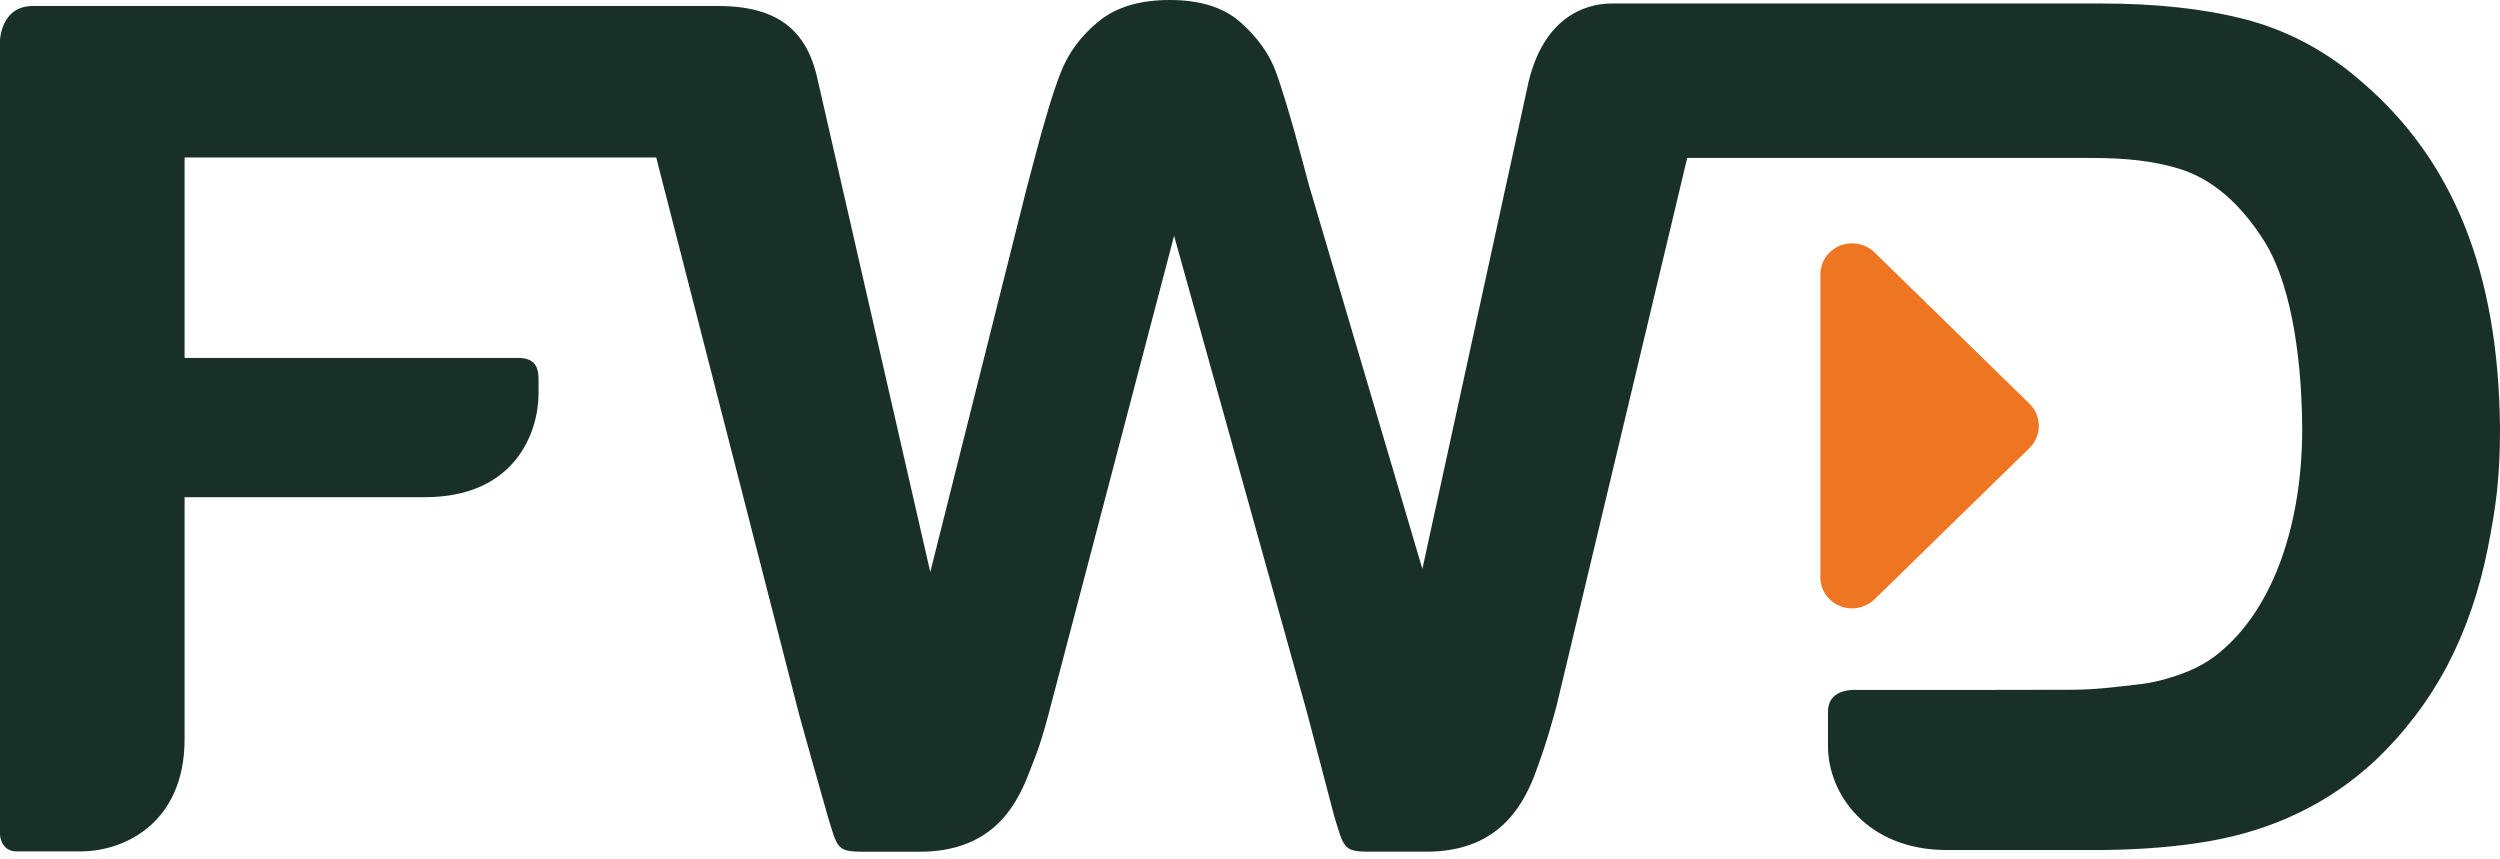 <?xml version="1.0" encoding="UTF-8"?>
<svg width="96px" height="33px" viewBox="0 0 96 33" version="1.1" xmlns="http://www.w3.org/2000/svg" xmlns:xlink="http://www.w3.org/1999/xlink">
    <title>Logo</title>
    <g id="Molecule" stroke="none" stroke-width="1" fill="none" fill-rule="evenodd">
        <g id="Logo/FWD/Logotype/Dark">
            <g id="FWD_01c-No-responders-NoDscpt-REV-SPOT" transform="translate(0, -0)">
                <path d="M77.942,15.513 C78.166,15.739 78.291,16.037 78.291,16.354 C78.291,16.669 78.166,16.97 77.942,17.196 L71.983,23.013 C71.746,23.239 71.433,23.362 71.12,23.362 C70.963,23.362 70.804,23.336 70.652,23.27 C70.198,23.086 69.903,22.653 69.903,22.173 L69.903,10.537 C69.903,10.053 70.198,9.622 70.652,9.434 C71.109,9.251 71.632,9.354 71.983,9.693 L77.942,15.513" id="Fill-1" fill="#EE7623"></path>
                <path d="M40.728,2.793 C40.432,3.552 40.103,4.654 39.721,6.107 L39.419,7.25 L35.723,21.967 L31.416,3.14 C31.048,1.341 30.053,0.231 27.585,0.231 L1.256,0.231 C0.046,0.231 0.003,1.525 0,1.535 L0,32.047 C0,32.047 0.021,32.694 0.64,32.694 L3.086,32.694 C4.842,32.694 7.088,31.548 7.088,28.387 L7.088,19.092 L16.31,19.092 C19.823,19.092 20.681,16.552 20.681,15.106 L20.681,14.568 C20.681,14.057 20.508,13.745 19.898,13.745 L7.088,13.745 L7.088,6.046 L25.198,6.046 L30.663,27.346 C30.831,27.983 31.788,31.352 31.788,31.352 C32.155,32.535 32.115,32.706 33.11,32.706 L35.323,32.706 C38.045,32.706 38.983,31.009 39.463,29.812 C39.704,29.163 39.877,28.879 40.266,27.417 L45.085,9.056 L50.18,27.325 C50.346,27.961 51.235,31.344 51.235,31.344 C51.602,32.523 51.565,32.705 52.559,32.705 L54.77,32.705 C57.493,32.705 58.434,31.006 58.915,29.802 C59.151,29.153 59.389,28.534 59.78,27.072 L64.789,6.065 L80.304,6.065 C81.637,6.065 82.71,6.182 83.677,6.479 C84.93,6.859 86.042,7.808 86.97,9.295 C87.868,10.75 88.383,13.3 88.405,16.467 C88.404,20.038 87.348,23.207 85.389,24.92 C84.953,25.319 84.44,25.627 83.833,25.853 C83.214,26.086 82.615,26.232 82.047,26.288 C81.437,26.354 80.626,26.479 79.565,26.487 L79.549,26.487 L76.166,26.493 L71.305,26.493 C71.296,26.488 71.286,26.488 71.281,26.488 C70.23,26.488 70.194,27.106 70.194,27.369 L70.194,28.647 C70.194,30.506 71.711,32.641 74.756,32.641 L74.862,32.641 L80.767,32.64 C82.269,32.623 83.617,32.512 84.826,32.303 C86.042,32.09 87.186,31.737 88.249,31.223 C89.314,30.717 90.298,30.047 91.193,29.219 C92.323,28.146 93.246,26.932 93.967,25.577 C94.679,24.218 95.203,22.707 95.534,21.041 C95.843,19.471 96,18.351 96,16.488 L96,16.45 C95.947,10.413 94.184,6.123 90.671,3.125 C89.325,1.949 87.807,1.145 86.14,0.723 C84.586,0.328 82.756,0.134 80.663,0.134 L61.869,0.134 C60.837,0.144 59.292,0.684 58.698,3.14 L54.619,21.847 L50.284,7.178 L50.284,7.189 L49.995,6.107 C49.577,4.544 49.238,3.422 48.988,2.744 C48.737,2.067 48.292,1.439 47.64,0.861 C46.998,0.286 46.088,0 44.92,0 C43.761,0 42.854,0.274 42.182,0.826 C41.507,1.378 41.026,2.031 40.728,2.793 Z" id="Fill-2" fill="#183028"></path>
            </g>
        </g>
    </g>
</svg>